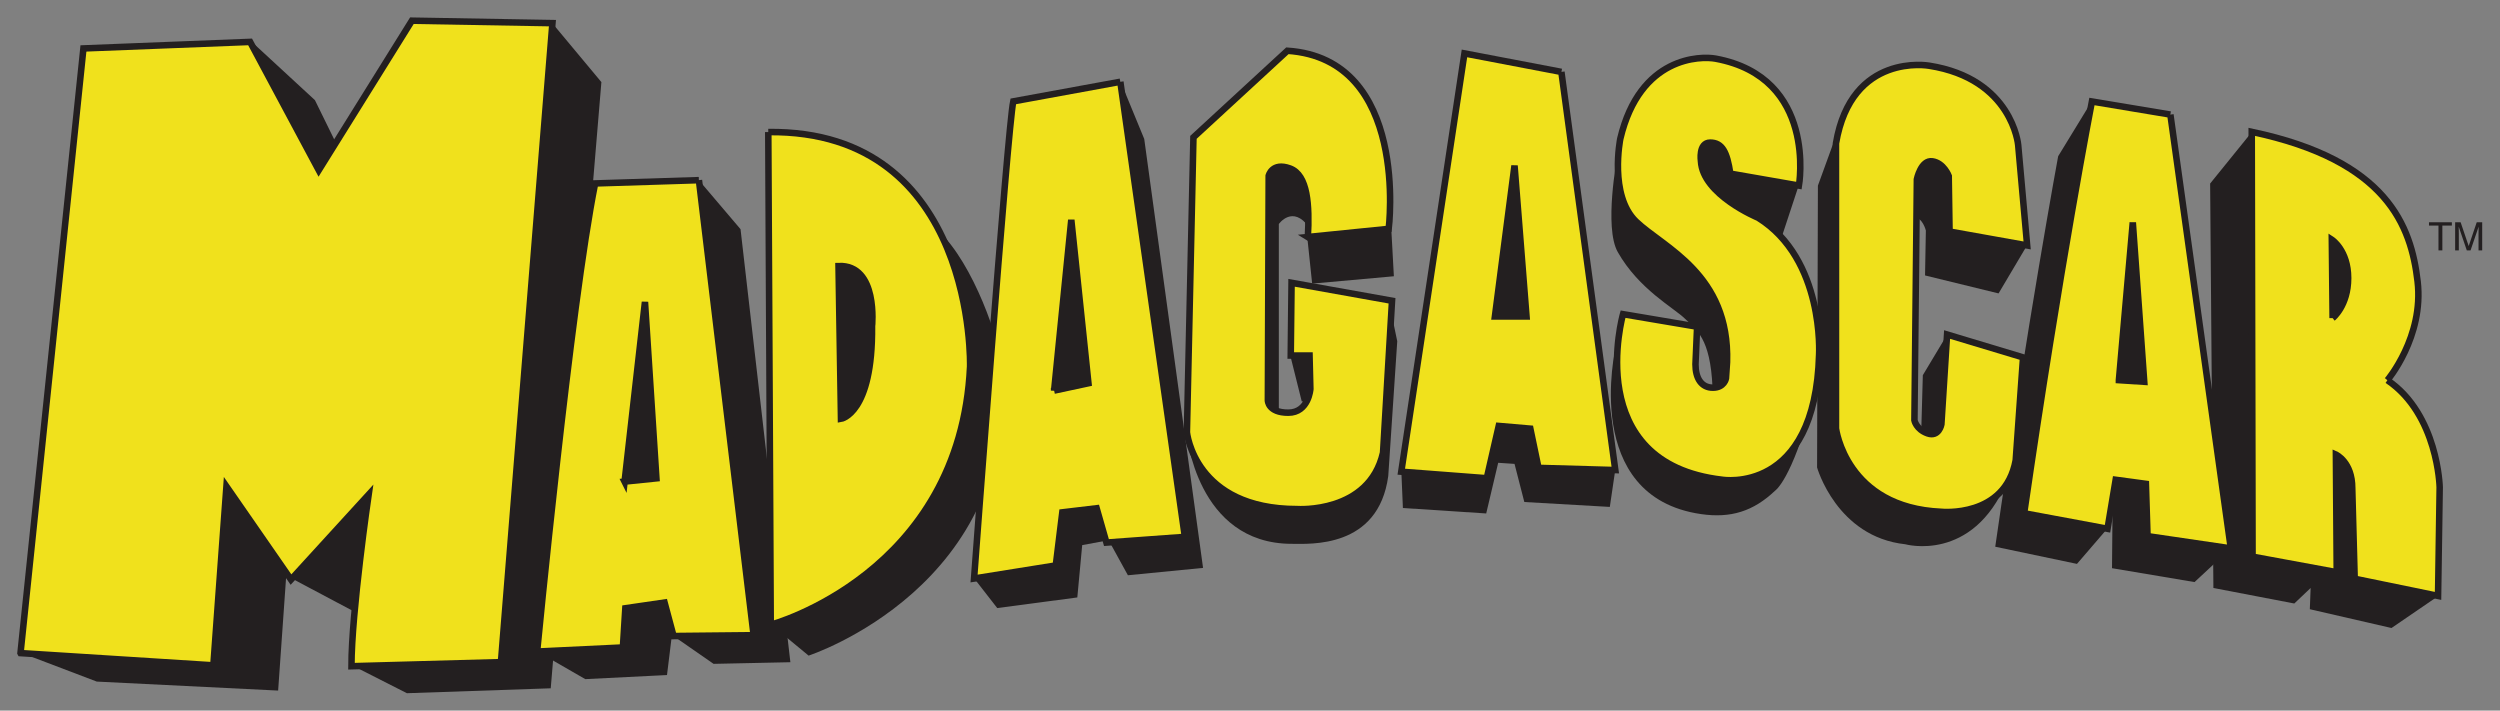 <?xml version="1.0" encoding="UTF-8" standalone="no"?>
<!-- Created with Inkscape (http://www.inkscape.org/) -->
<svg xmlns:rdf="http://www.w3.org/1999/02/22-rdf-syntax-ns#" xmlns="http://www.w3.org/2000/svg" xml:space="preserve" version="1.1" xmlns:cc="http://creativecommons.org/ns#" xmlns:xlink="http://www.w3.org/1999/xlink" viewBox="0 0 571.7 162.5" xmlns:dc="http://purl.org/dc/elements/1.1/"><rect x="0" y="0" width="571.7" height="162.5" fill="#808080" stroke="none"/><defs/><g transform="matrix(1.25,0,0,-1.25,-599.683,695.701)"><path d="m533,450.8,12.11-6.427,2.392,22.42-14.5-15.99z" fill-rule="nonzero" fill="#231f20"/><path d="m483.7,437.1,13.75-5.231,33.18-1.644,1.495,21.22-11.06,16.29-2.839-32.43-34.53,1.793z" fill-rule="nonzero" fill="#231f20"/><path d="m525.7,549,11.66-10.76,4.035-8.221-3.587-5.082-12.11,24.06z" fill-rule="nonzero" fill="#231f20"/><path d="m580.8,552.3,8.968-10.76-9.267-110.9-26.31-0.898-10.01,5.083,26.9,0.897,9.715,116.6z" fill-rule="nonzero" fill="#231f20"/><path d="m483.5,437.1,11.51,110.6,30.49,1.195,12.56-23.47,17.04,27.35,25.71-0.448-9.417-116.9-27.35-0.747c0,9.865,3.139,31.39,3.139,31.39l-14.2-15.54-11.81,17.04-2.392-32.73-35.27,2.241z" fill-rule="nonzero" fill="#f0e11c"/><path stroke-linejoin="miter" d="m483.5,437.1,11.51,110.6,30.49,1.195,12.56-23.47,17.04,27.35,25.71-0.448-9.417-116.9-27.35-0.747c0,9.865,3.139,31.39,3.139,31.39l-14.2-15.54-11.81,17.04-2.392-32.73-35.27,2.241z" stroke="#231f20" stroke-linecap="butt" stroke-miterlimit="4" stroke-dasharray="none" stroke-width="1.196" fill="none"/><path d="m607.6,523.6,7.623-8.968,9.118-79.22-14.05-0.3-7.324,5.083,14.05,0.598-9.417,82.8z" fill-rule="nonzero" fill="#231f20"/><path d="m578,437.4,8.819-5.081,14.95,0.747,1.046,8.519-1.197,5.38-7.921-1.195,0-7.622-15.69-0.748z" fill-rule="nonzero" fill="#231f20"/><path d="m597.7,501.3-3.732-32.87,5.824,0.598-2.092,32.27z" fill-rule="nonzero" fill="#231f20"/><path d="m607.6,523.6-18.98-0.598c-4.484-22.12-10.61-85.64-10.61-85.64l15.69,0.748,0.448,7.174,7.175,1.046,1.644-6.128,14.65,0.15-10.01,83.25m-13.6-55.15,3.732,32.87,2.092-32.27-5.824-0.598z" fill-rule="nonzero" fill="#f0e11c"/><path stroke-linejoin="miter" d="m607.6,523.6-18.98-0.598c-4.484-22.12-10.61-85.64-10.61-85.64l15.69,0.748,0.448,7.174,7.175,1.046,1.644-6.128,14.65,0.15-10.01,83.25m-13.6-55.15,3.732,32.87,2.092-32.27-5.824-0.598z" stroke="#231f20" stroke-linecap="butt" stroke-miterlimit="4" stroke-dasharray="none" stroke-width="1.196" fill="none"/><path d="m620.8,442.3,6.876-5.68s39.01,12.7,35.27,53.36c-0.3,3.886-4.929,18.22-11.66,24.51,0,0,20.63-49.02-30.49-72.19" fill-rule="nonzero" fill="#231f20"/><path d="m633.6,480s5.829,0.897,5.68,16.89c0,0,1.196,11.36-6.129,11.06l0.449-27.95z" fill-rule="nonzero" fill="#231f20"/><path d="m620.3,532.4,0.448-90.13s34.68,9.266,36.47,47.23c0,0,1.197,43.34-36.92,42.9m18.98-35.57c0.149-15.99-5.68-16.89-5.68-16.89l-0.449,27.95c7.325,0.299,6.129-11.06,6.129-11.06" fill-rule="nonzero" fill="#f0e11c"/><path stroke-linejoin="miter" d="m620.3,532.4,0.448-90.13s34.68,9.266,36.47,47.23c0,0,1.197,43.34-36.92,42.9m18.98-35.57c0.149-15.99-5.68-16.89-5.68-16.89l-0.449,27.95c7.325,0.299,6.129-11.06,6.129-11.06z" stroke="#231f20" stroke-linecap="butt" stroke-miterlimit="4" stroke-dasharray="none" stroke-width="1.196" fill="none"/><path d="m682.8,457.3,3.289-5.979,13.75,1.346-10.76,78.47-4.184,10.16,11.21-81.91-13.3-2.093z" fill-rule="nonzero" fill="#231f20"/><path d="m658,450.7,4.185-5.38,14.65,1.942,0.893,9.572,4.789,0.891-2.094,6.278-6.875-1.047-0.598-9.864-14.95-2.392z" fill-rule="nonzero" fill="#231f20"/><path d="m672.6,485.1,3.14,31.24,3.137-29.89-6.277-1.345z" fill-rule="nonzero" fill="#231f20"/><path d="m684.7,541.6-19.58-3.587c-1.045-4.783-7.175-87.29-7.175-87.29l14.95,2.392,1.196,9.715,6.277,0.748,1.794-6.278,14.35,1.046-11.81,83.25m-12.11-56.5,3.14,31.24,3.137-29.89-6.277-1.345z" fill-rule="nonzero" fill="#f0e11c"/><path stroke-linejoin="miter" d="m684.7,541.6-19.58-3.587c-1.045-4.783-7.175-87.29-7.175-87.29l14.95,2.392,1.196,9.715,6.277,0.748,1.794-6.278,14.35,1.046-11.81,83.25m-12.11-56.5,3.14,31.24,3.137-29.89-6.277-1.345z" stroke="#231f20" stroke-linecap="butt" stroke-miterlimit="4" stroke-dasharray="none" stroke-width="1.196" fill="none"/><path d="m696.8,477.4s1.791-20.33,19.28-20.33c3.289,0,15.84-0.897,17.64,12.4l1.645,24.66-1.494,7.175-1.647-28.1s-3.586-9.715-16.29-9.417c0,0-14.5-0.597-19.13,13.6" fill-rule="nonzero" fill="#231f20"/><path d="m715.8,491.5,2.09-8.37,1.496-0.149s1.644,7.772,0.299,8.967l-3.885-0.448z" fill-rule="nonzero" fill="#231f20"/><path d="m713.7,480.9,0,34.68s2.541,3.587,5.53-0.598c0,0,1.118,7.448-1.644,10.01-2.093,1.943-4.037,2.093-6.279,0l-0.148-42s0.597-1.794,2.541-2.092" fill-rule="nonzero" fill="#231f20"/><path d="m733.7,525.2,1.047-19.18-14.95-1.345-0.897,8.519s13.16,7.824,14.8,12.01" fill-rule="nonzero" fill="#231f20"/><path d="m719,513.2,14.8,1.495s3.885,31.09-18.53,32.58l-17.19-15.84-1.195-53.96s1.344-14.05,20.18-14.05c0,0,13.15-0.896,15.7,10.31l1.644,27.8-18.38,3.288-0.148-13.3h3.437l0.149-6.128s-0.3-4.335-4.038-4.335c-3.734,0-3.734,2.242-3.734,2.242l0.149,41.1s0.599,2.541,3.885,1.346c3.289-1.196,3.589-6.726,3.289-12.56" fill-rule="nonzero" fill="#f0e11c"/><path stroke-linejoin="miter" d="m719,513.2,14.8,1.495s3.885,31.09-18.53,32.58l-17.19-15.84-1.195-53.96s1.344-14.05,20.18-14.05c0,0,13.15-0.896,15.7,10.31l1.644,27.8-18.38,3.288-0.148-13.3h3.437l0.149-6.128s-0.3-4.335-4.038-4.335c-3.734,0-3.734,2.242-3.734,2.242l0.149,41.1s0.599,2.541,3.885,1.346c3.289-1.196,3.589-6.726,3.289-12.56z" stroke="#231f20" stroke-linecap="butt" stroke-miterlimit="4" stroke-dasharray="none" stroke-width="1.196" fill="none"/><path d="m928.3,515.9,0-0.607-1.739,0,0-4.54-0.71,0,0,4.54-1.736,0,0,0.607,4.185,0z" fill-rule="nonzero" fill="#231f20"/><path d="m928.9,515.9,1.003,0,1.476-4.351,1.47,4.351,1,0,0-5.147-0.672,0,0,3.038c0,0.105,0.002,0.279,0.01,0.521,0.007,0.244,0.009,0.505,0.009,0.783l-1.477-4.342h-0.688l-1.478,4.342v-0.159c0-0.125,0.003-0.318,0.01-0.576,0.005-0.258,0.01-0.447,0.01-0.569v-3.038h-0.673v5.147z" fill-rule="nonzero" fill="#231f20"/><path d="m736.1,470.6,0.299-6.976,15.24-0.997,2.192,9.267,2.989-0.199,1.793-6.975,15.64-0.897,0.996,6.777-13.65,0.597-1.493,7.273-6.479,0.399-1.991-9.465-15.54,1.196z" fill-rule="nonzero" fill="#231f20"/><path d="m756.8,526.3-3.588-27.6,5.78,0-2.192,27.6z" fill-rule="nonzero" fill="#231f20"/><path d="m765.4,543.4-17.74,3.388-11.56-76.52,15.64-1.196,2.191,9.566,5.78-0.499,1.493-7.174,14.05-0.398-9.863,72.84m-12.16-44.74,3.588,27.6,2.192-27.6-5.78,0z" fill-rule="nonzero" fill="#f0e11c"/><path stroke-linejoin="miter" d="m765.4,543.4-17.74,3.388-11.56-76.52,15.64-1.196,2.191,9.566,5.78-0.499,1.493-7.174,14.05-0.398-9.863,72.84m-12.16-44.74,3.588,27.6,2.192-27.6-5.78,0z" stroke="#231f20" stroke-linecap="butt" stroke-miterlimit="4" stroke-dasharray="none" stroke-width="1.196" fill="none"/><path d="m891.7,532.4-7.623-9.417,0.597-73.99,14.8-2.839,2.989,2.839-0.148-3.885,14.94-3.437,8.522,5.829-14.65,3.736-0.748,17.19s-1.045,4.932-3.288,5.53l-0.597-21.52-14.2,2.541-0.596,77.42z" fill-rule="nonzero" fill="#231f20"/><path d="m906.4,512.7,0.148-14.35s2.84,2.241,2.84,7.323-2.988,7.025-2.988,7.025" fill-rule="nonzero" fill="#231f20"/><path d="m916.5,487s6.726,7.923,5.529,18.09c-1.195,10.16-5.529,22.12-30.34,27.35l0.148-77.72,15.4-2.841-0.152,21.52s2.989-1.345,2.989-6.128l0.449-16.59,15.25-3.138,0.297,19.88s-0.297,13.3-9.564,19.58m-10.02,11.36-0.148,14.35s2.988-1.943,2.988-7.025-2.84-7.323-2.84-7.323" fill-rule="nonzero" fill="#f0e11c"/><path stroke-linejoin="miter" d="m916.5,487s6.726,7.923,5.529,18.09c-1.195,10.16-5.529,22.12-30.34,27.35l0.148-77.72,15.4-2.841-0.152,21.52s2.989-1.345,2.989-6.128l0.449-16.59,15.25-3.138,0.297,19.88s-0.297,13.3-9.564,19.58m-10.02,11.36-0.148,14.35s2.988-1.943,2.988-7.025-2.84-7.323-2.84-7.323z" stroke="#231f20" stroke-linecap="butt" stroke-miterlimit="4" stroke-dasharray="none" stroke-width="1.196" fill="none"/><path d="m887.8,456.2-6.575-6.128-15.1,2.541,0.148,16.14,5.981-0.746,0.448-9.117,15.1-2.691z" fill-rule="nonzero" fill="#231f20"/><path d="m862.4,538-6.126-10.02s-5.531-29.89-11.51-71.44l14.95-3.14,5.531,6.428-14.8,3.288,11.96,74.88z" fill-rule="nonzero" fill="#231f20"/><path d="m867.4,487,4.634-0.298-2.093,29.15-2.541-28.85z" fill-rule="nonzero" fill="#231f20"/><path d="m876.8,535.6-14.35,2.392s-5.826-29.89-12.4-75.33l15.25-2.839,1.496,8.967,5.529-0.746,0.298-9.566,15.24-2.242-11.06,79.36m-9.415-48.58,2.541,28.85,2.093-29.15-4.634,0.298z" fill-rule="nonzero" fill="#f0e11c"/><path stroke-linejoin="miter" d="m876.8,535.6-14.35,2.392s-5.826-29.89-12.4-75.33l15.25-2.839,1.496,8.967,5.529-0.746,0.298-9.566,15.24-2.242-11.06,79.36m-9.415-48.58,2.541,28.85,2.093-29.15-4.634,0.298z" stroke="#231f20" stroke-linecap="butt" stroke-miterlimit="4" stroke-dasharray="none" stroke-width="1.196" fill="none"/><path d="m817.7,537.4-5.379-14.8-0.151-51.56s3.589-12.7,16.14-14.05c0,0,12.26-3.438,18.53,11.36,0,0-5.979-8.071-16.14-4.484-10.16,3.588-13,8.221-14.64,13.9l0.148,52.61,1.493,7.025z" fill-rule="nonzero" fill="#231f20"/><path d="m836,495.4-4.483-7.473-0.304-10.76s4.19-1.046,4.19,1.793c0,2.841,0.597,16.44,0.597,16.44" fill-rule="nonzero" fill="#231f20"/><path d="m850.6,511.7-5.229-8.818-13.45,3.288,0.149,8.22s-0.597,2.391-2.09,2.391l0.297,7.623s1.048,3.438,2.989,3.289c1.944-0.15,3.438-3.289,3.438-3.289l0.598-9.565,13.3-3.139z" fill-rule="nonzero" fill="#231f20"/><path d="m836.4,514.2,14.2-2.541-1.643,18.38s-1.046,12.11-16.29,14.5c0,0-14.2,2.541-17.04-14.2v-52.16s1.795-14.5,19.28-15.25c0,0,11.66-1.195,13.6,9.418l1.347,18.83-13.9,4.185-1.045-16.44s-0.449-2.391-2.541-1.643c-2.093,0.747-2.39,2.392-2.39,2.392l0.448,44.09s0.745,3.587,2.838,3.289c2.093-0.299,2.989-2.691,2.989-2.691l0.151-10.16z" fill-rule="nonzero" fill="#FFF"/><path d="m836.4,514.2,14.2-2.541-1.643,18.38s-1.046,12.11-16.29,14.5c0,0-14.2,2.541-17.04-14.2v-52.16s1.795-14.5,19.28-15.25c0,0,11.66-1.195,13.6,9.418l1.347,18.83-13.9,4.185-1.045-16.44s-0.449-2.391-2.541-1.643c-2.093,0.747-2.39,2.392-2.39,2.392l0.448,44.09s0.745,3.587,2.838,3.289c2.093-0.299,2.989-2.691,2.989-2.691l0.151-10.16z" fill-rule="nonzero" fill="#f0e11c"/><path stroke-linejoin="miter" d="m836.4,514.2,14.2-2.541-1.643,18.38s-1.046,12.11-16.29,14.5c0,0-14.2,2.541-17.04-14.2v-52.16s1.795-14.5,19.28-15.25c0,0,11.66-1.195,13.6,9.418l1.347,18.83-13.9,4.185-1.045-16.44s-0.449-2.391-2.541-1.643c-2.093,0.747-2.39,2.392-2.39,2.392l0.448,44.09s0.745,3.587,2.838,3.289c2.093-0.299,2.989-2.691,2.989-2.691l0.151-10.16z" stroke="#231f20" stroke-linecap="butt" stroke-miterlimit="4" stroke-dasharray="none" stroke-width="1.196" fill="none"/><path d="m775.3,492.9s-6.377-27.2,15.64-30.39c5.424-0.785,9.567,0.497,13.55,4.285,0,0,2.989,1.893,6.776,15.94,0,0-6.874-15.24-18.53-13.45,0,0-18.13,2.692-17.44,23.62" fill-rule="nonzero" fill="#231f20"/><path d="m775.6,527.8s-2.447-12.83,0.101-17.34c3.886-6.875,10.36-10.26,12.36-12.26,1.993-1.993,4.584-3.387,4.982-12.56,0,0,2.989-0.1,2.888,1.495-0.097,1.593,1.696,11.56-3.286,17.14-4.984,5.58-11.86,10.06-13.55,12.36-1.693,2.291-3.388,6.078-3.489,11.16" fill-rule="nonzero" fill="#231f20"/><path d="m808.8,522.6-3.286-9.965-12.16,8.569s-3.688,2.093-2.989,6.777c0.695,4.682,4.084,3.188,5.079,1.394,0.998-1.794,1.198-4.384,1.198-4.384l12.15-2.391z" fill-rule="nonzero" fill="#231f20"/><path d="m796.3,524.8,12.55-2.192s3.433,19.76-15.24,23.22c-2.689,0.498-13.85,0.498-17.44-14.65,0,0-2.092-10.36,2.89-15.15,4.98-4.783,17.14-9.565,16.64-25.71l-0.2-2.989s-0.297-1.695-2.39-1.695-3.187,1.693-3.187,4.284l0.297,6.876-13.55,2.292s-7.774-27.3,18.13-30.29c0,0,17.04-2.889,17.74,22.92,0,0,0.996,17.44-11.16,25.01,0,0-10.16,4.185-10.46,10.36,0,0-0.498,3.387,1.693,3.387s3.088-1.693,3.686-5.679" fill-rule="nonzero" fill="#f0e11c"/><path stroke-linejoin="miter" d="m796.3,524.8,12.55-2.192s3.433,19.76-15.24,23.22c-2.689,0.498-13.85,0.498-17.44-14.65,0,0-2.092-10.36,2.89-15.15,4.98-4.783,17.14-9.565,16.64-25.71l-0.2-2.989s-0.297-1.695-2.39-1.695-3.187,1.693-3.187,4.284l0.297,6.876-13.55,2.292s-7.774-27.3,18.13-30.29c0,0,17.04-2.889,17.74,22.92,0,0,0.996,17.44-11.16,25.01,0,0-10.16,4.185-10.46,10.36,0,0-0.498,3.387,1.693,3.387s3.088-1.693,3.686-5.679z" stroke="#231f20" stroke-linecap="butt" stroke-miterlimit="4" stroke-dasharray="none" stroke-width="1.196" fill="none"/></g></svg>
